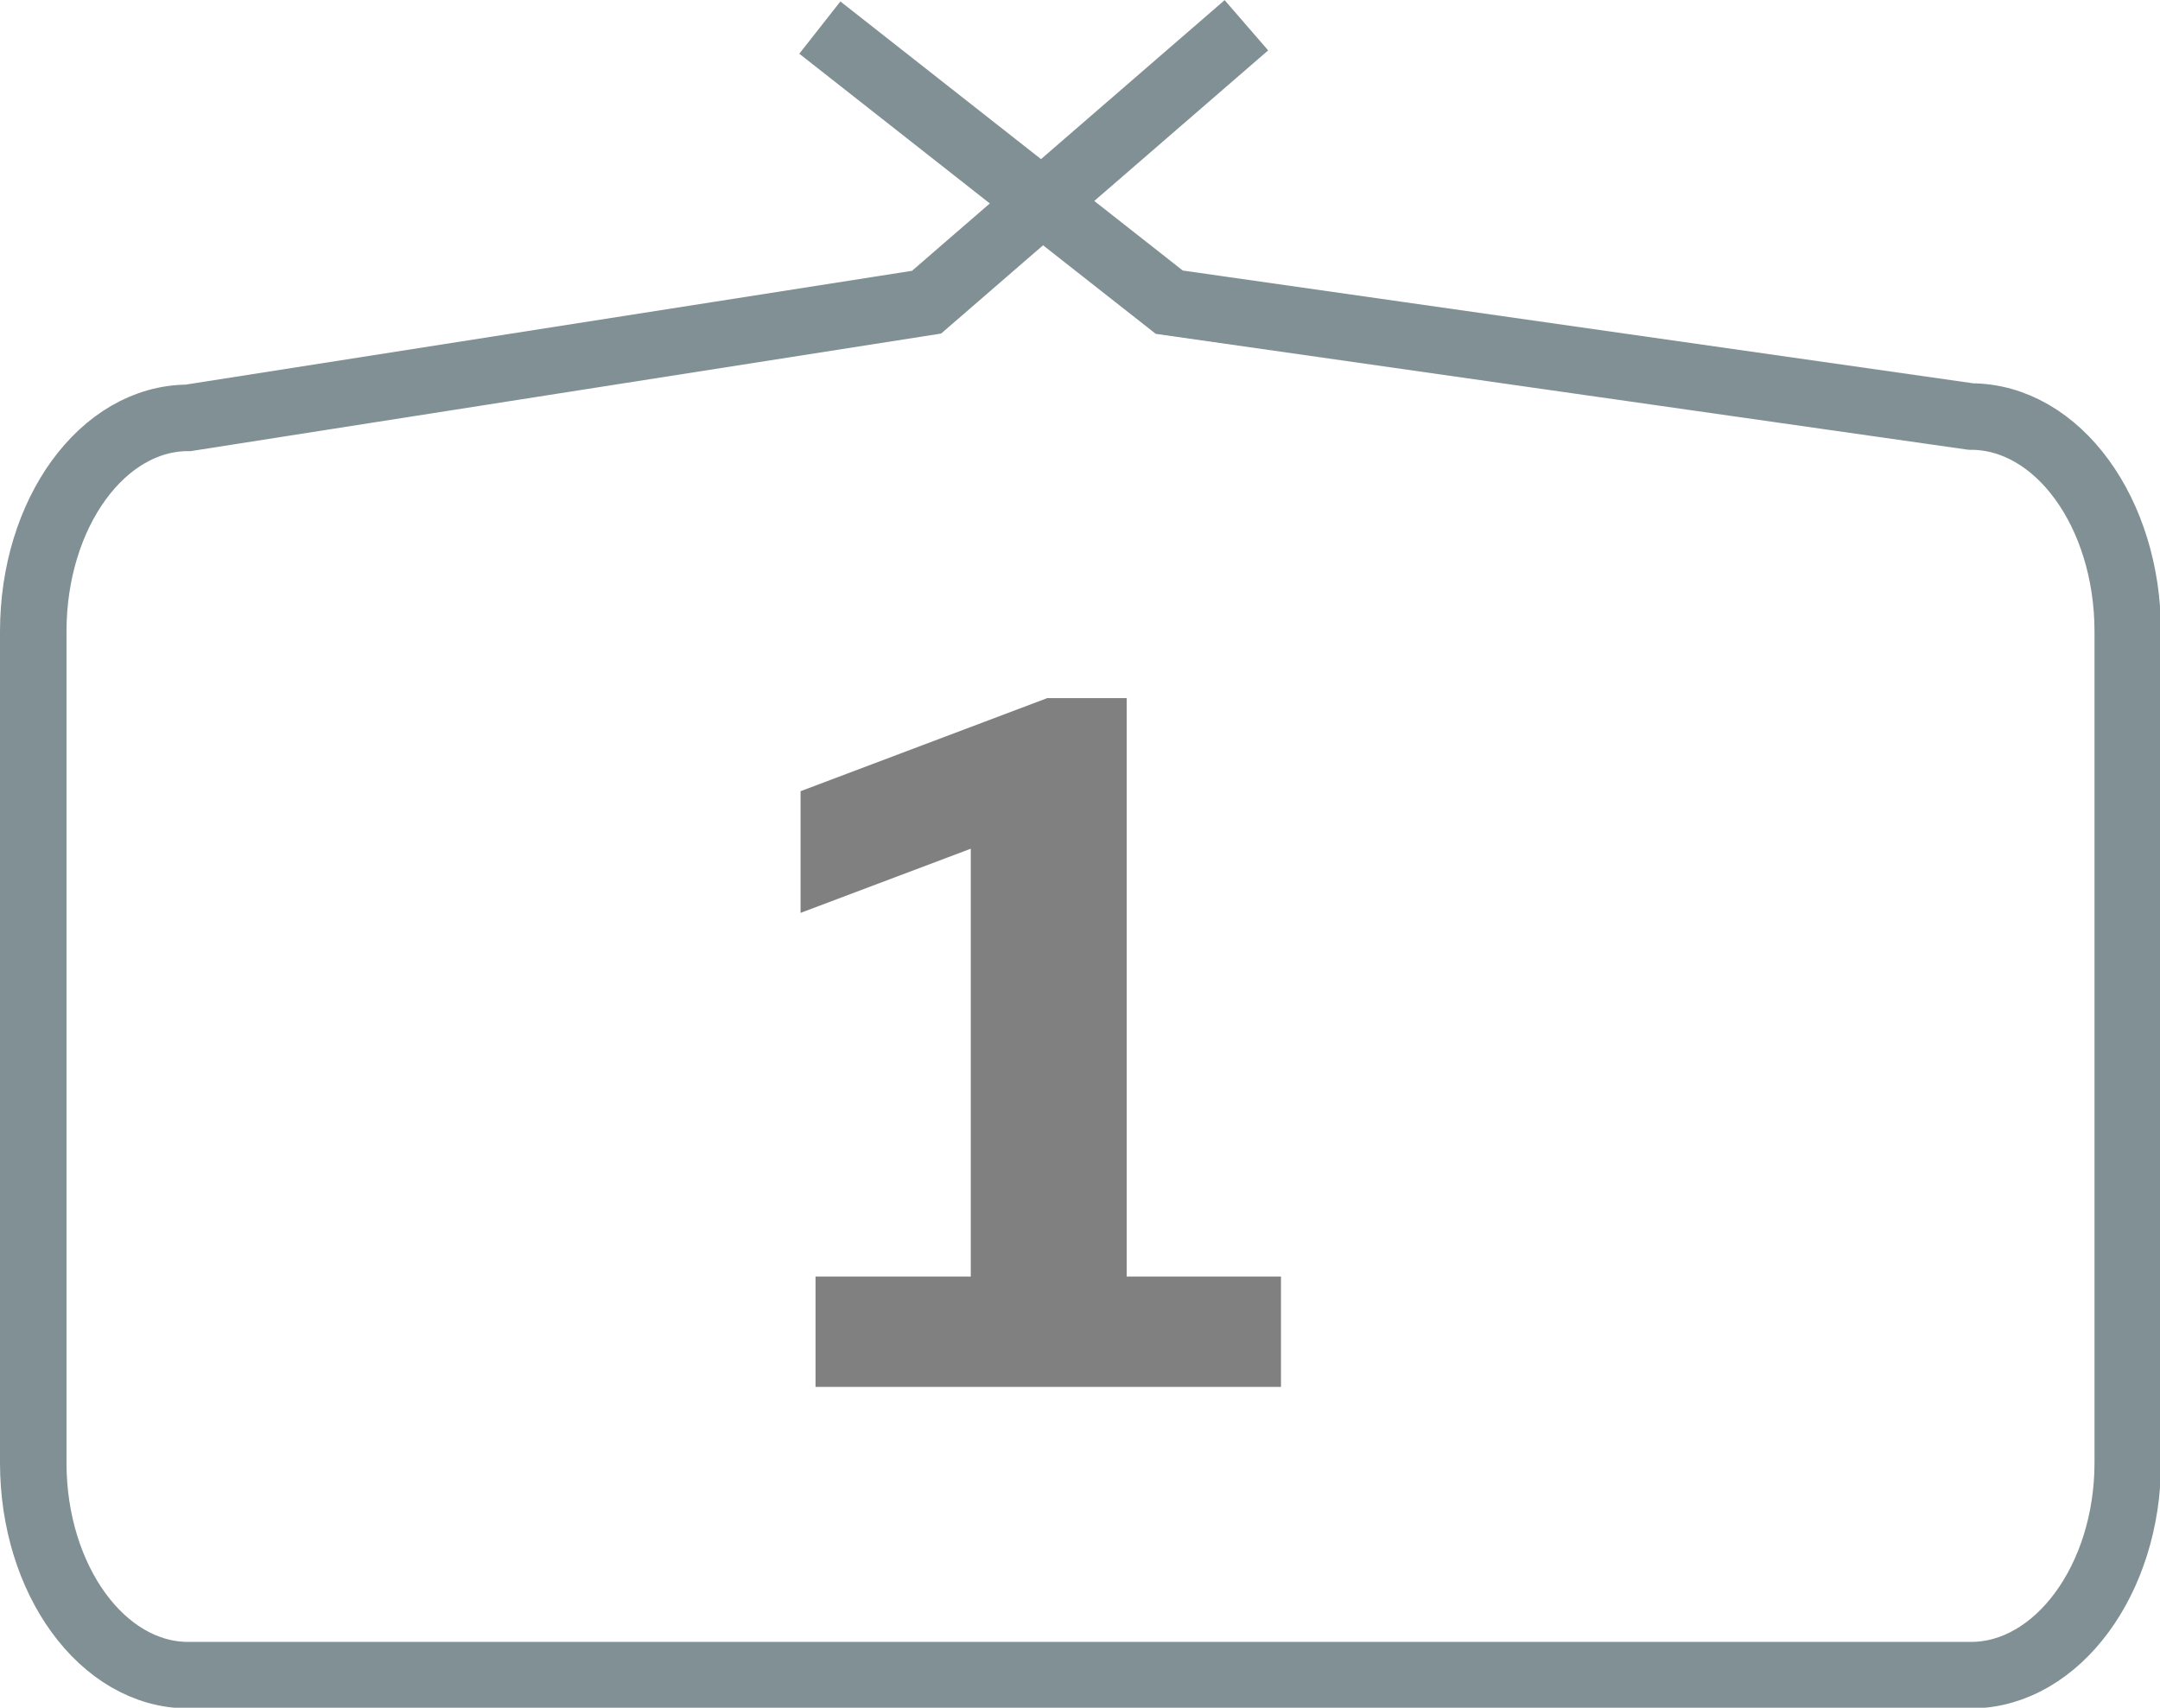 <svg xmlns="http://www.w3.org/2000/svg" viewBox="0 0 64.97 51.37"><defs><style>.cls-1{fill:none;stroke:#809094;stroke-miterlimit:10;stroke-width:2px;}.cls-2{fill:gray;}</style></defs><title>アセット 66</title><g id="レイヤー_2" data-name="レイヤー 2"><g id="レイヤー_11" data-name="レイヤー 11"><path class="cls-1" d="M37.49.76,27.87,9.09,5.66,12.57C3.09,12.57,1,15.43,1,19V44c0,3.53,2.09,6.39,4.66,6.39H59.31C61.88,50.37,64,47.51,64,44V19c0-3.58-2.11-6.47-4.72-6.47L35.17,9.09,24.66.83"/><path class="cls-2" d="M38.53,38.4v3.32h-14V38.4h4.67V25.53l-5.12,1.93V23.8L31.5,21h2.39V38.4Z"/></g></g></svg>
